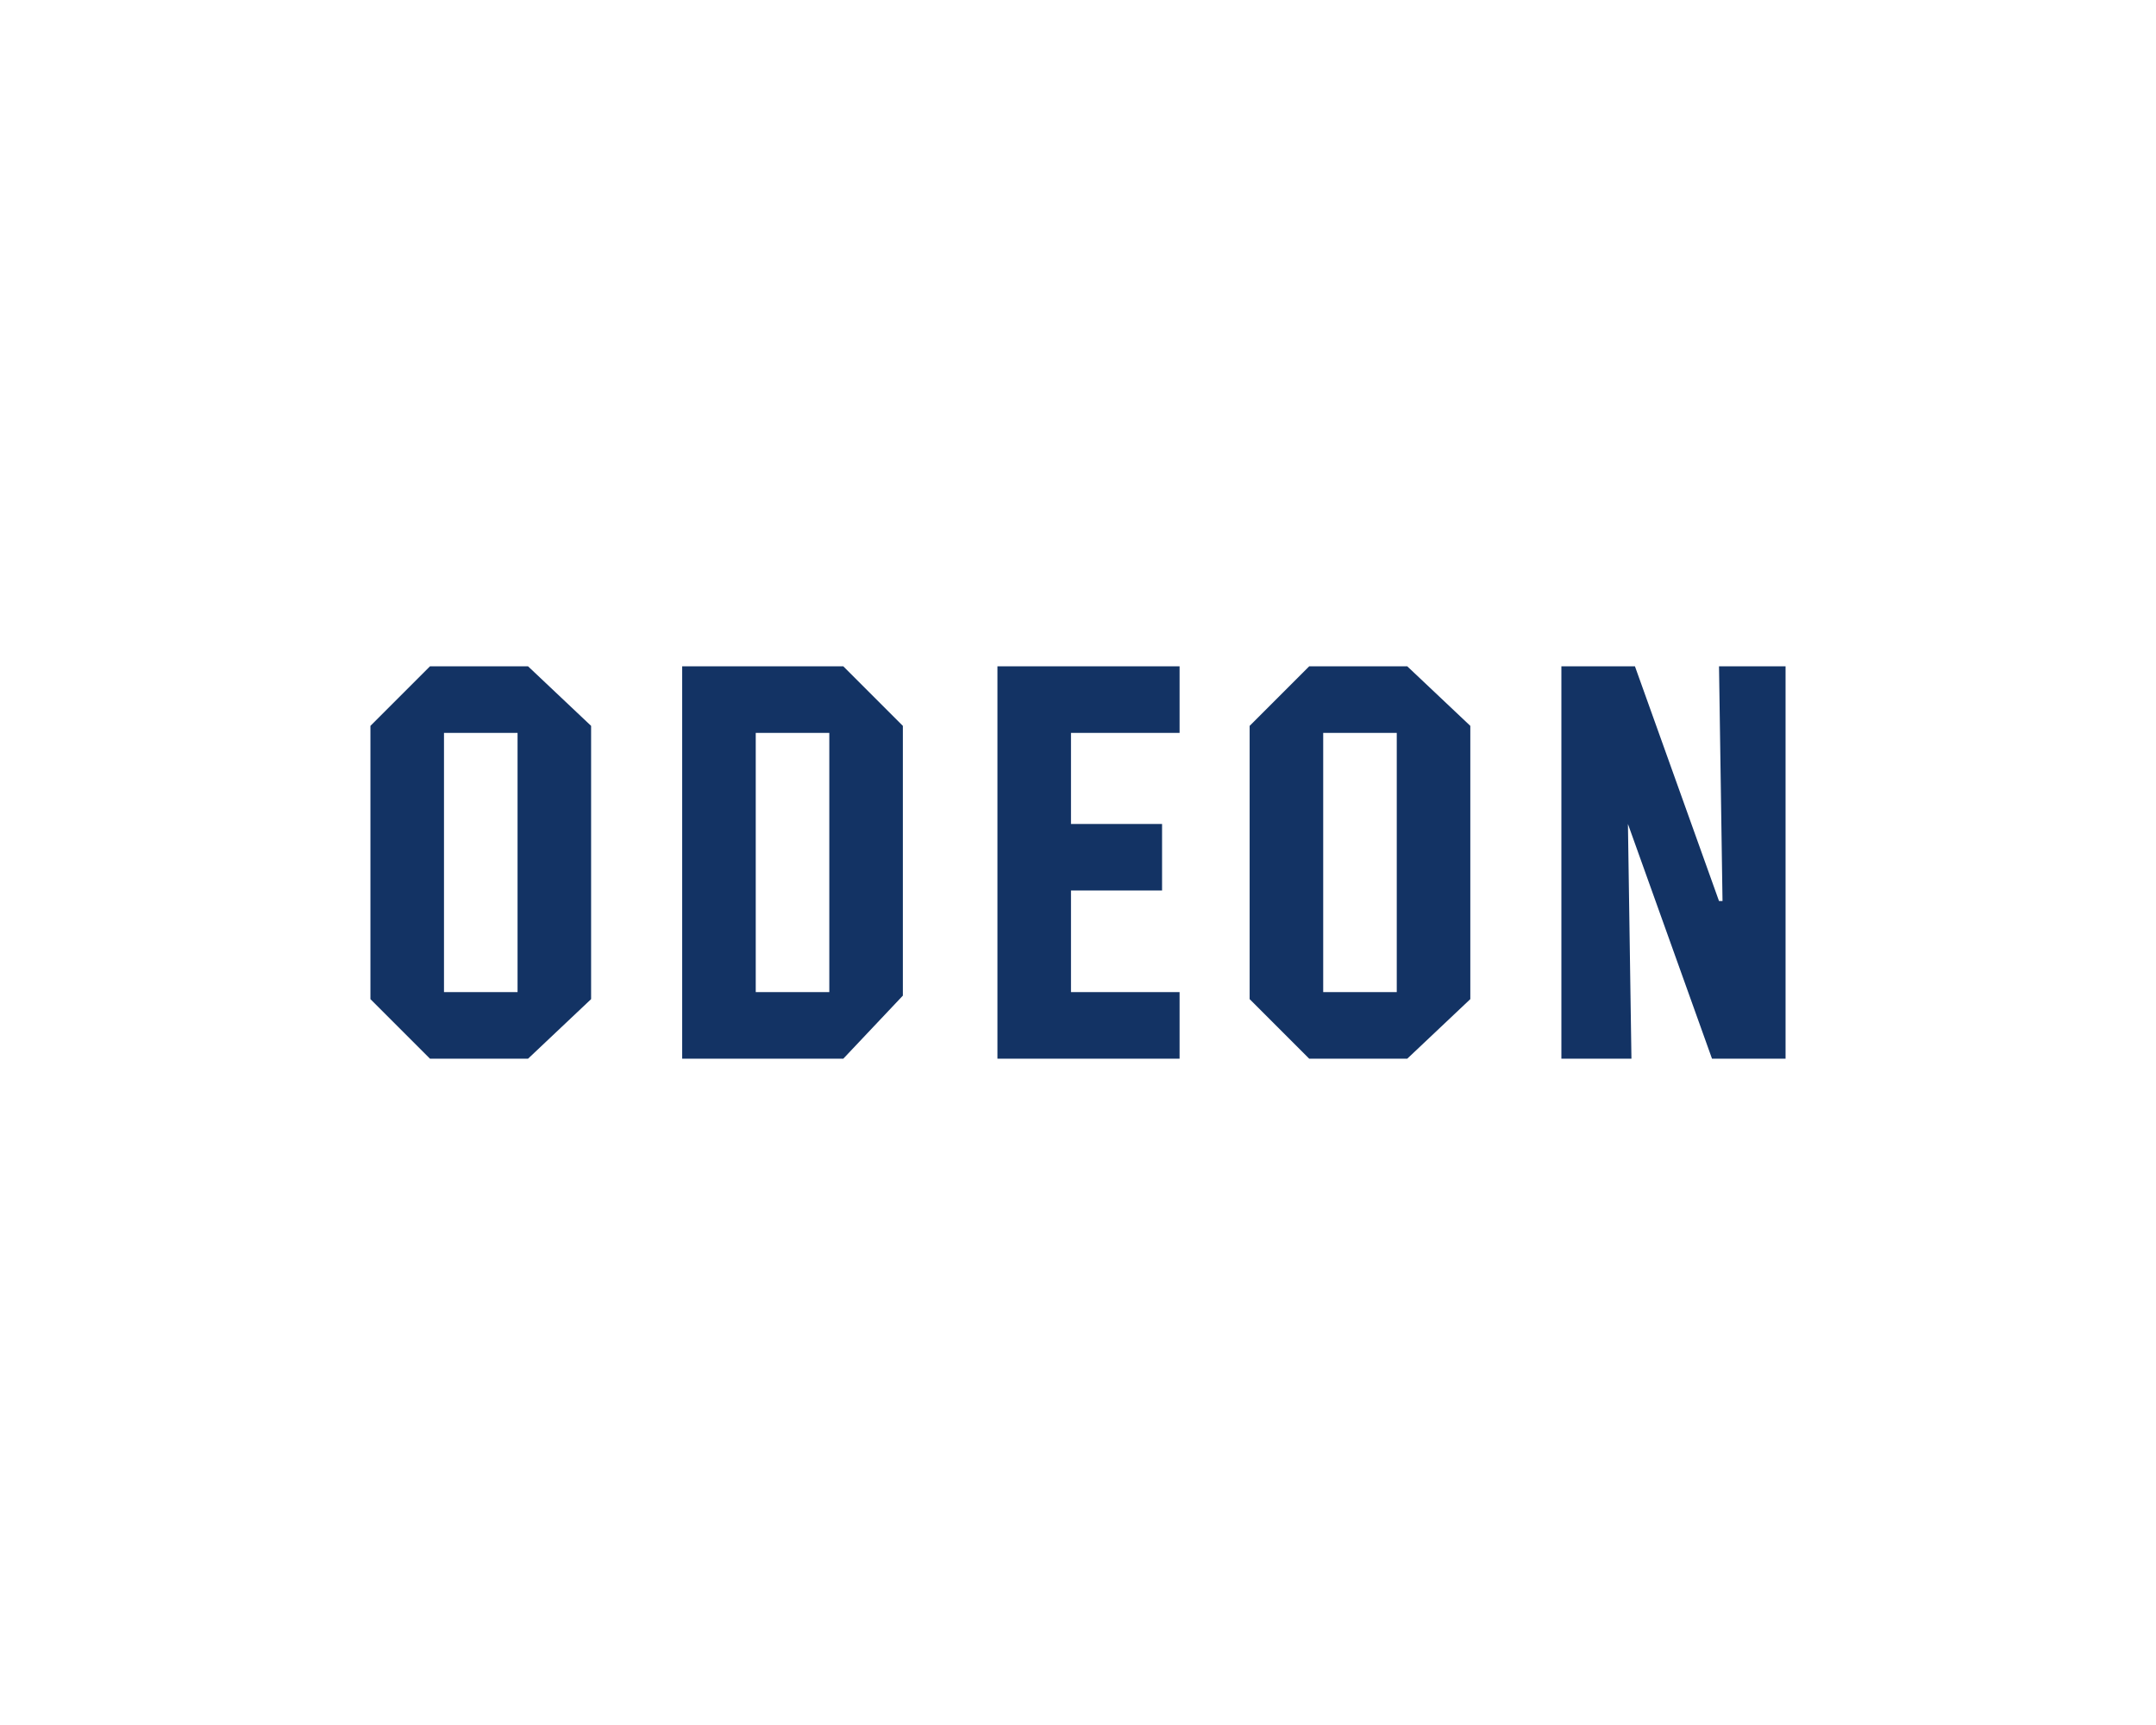 <?xml version="1.0" encoding="UTF-8"?>
<!-- Generator: Adobe Illustrator 27.6.1, SVG Export Plug-In . SVG Version: 6.00 Build 0)  -->
<svg xmlns="http://www.w3.org/2000/svg" xmlns:xlink="http://www.w3.org/1999/xlink" version="1.1" id="Layer_1" x="0px" y="0px" viewBox="0 0 1000 800" xml:space="preserve">
<g id="Odeon_00000137110093694307291420000009857956541916546477_">
	<g>
		<path fill="#133364" d="M205.933,339.887h34.12v120.226h-34.12V339.887z M199.434,309.018l-27.62,27.618v126.725l27.62,27.621    h45.491l29.244-27.621V336.636l-29.244-27.618H199.434z M350.529,339.887h34.12v120.226h-34.12V339.887z M316.411,309.018v181.964    h74.735l27.62-29.244V336.636l-27.62-27.618H316.411z M462.632,309.018v181.964h84.483v-30.869h-50.365v-47.116h42.242v-30.869    h-42.242v-42.242h50.365v-30.869H462.632z M613.728,339.887h34.12v120.226h-34.12V339.887z M607.229,309.018l-27.62,27.618    v126.725l27.62,27.621h45.491l29.244-27.621V336.636l-29.244-27.618H607.229z M797.316,309.018l1.625,108.854h-1.625    l-38.992-108.854h-34.118v181.964h32.494l-1.625-108.854l38.992,108.854h34.118V309.018H797.316z"></path>
	</g>
</g>
</svg>
